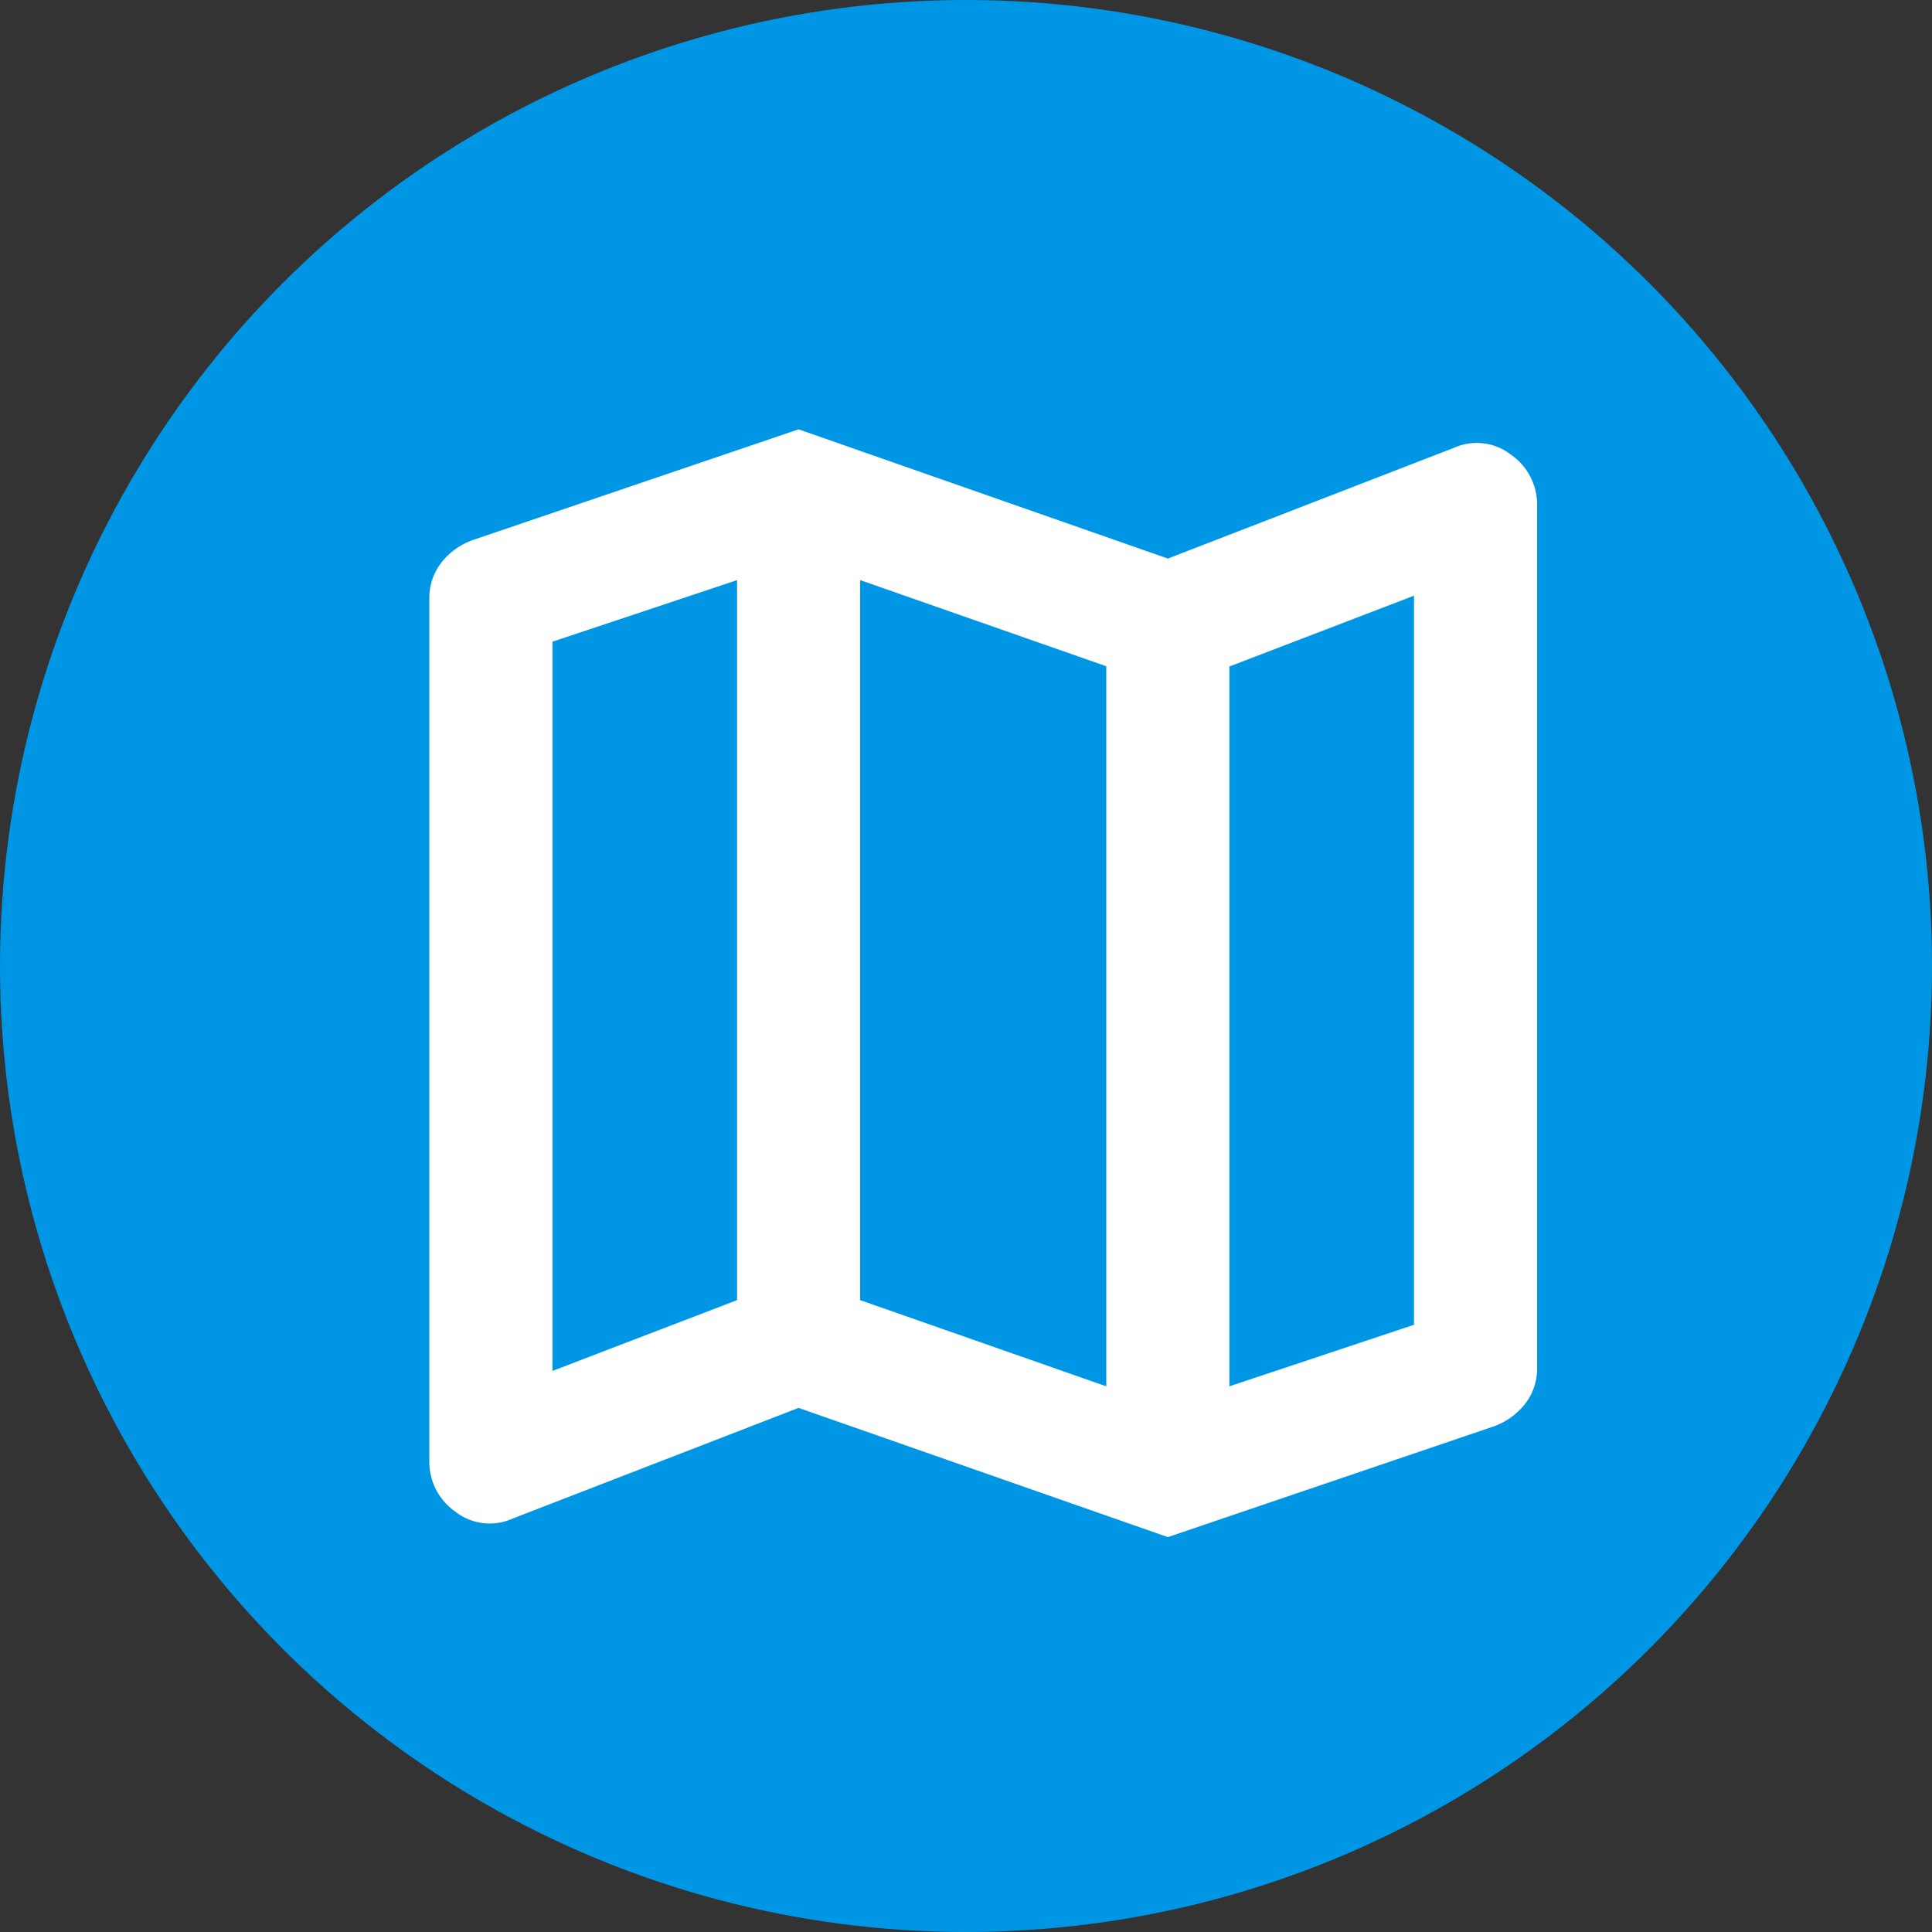<?xml version="1.0" encoding="UTF-8"?>
<svg xmlns="http://www.w3.org/2000/svg" width="36" height="36" viewBox="0 0 36 36">
  <rect x="0" y="0" width="36" height="36" fill="#333333" stroke="none"/>
  <g id="Raggruppa_2" data-name="Raggruppa 2" transform="translate(299 -222)">
    <circle id="Ellisse_1" data-name="Ellisse 1" cx="18" cy="18" r="18" transform="translate(-299 222)" fill="#0096e6"></circle>
    <path id="map_24dp_FFFFFF_FILL0_wght400_GRAD0_opsz24" d="M133.761-819.358l-6.881-2.408-5.332,2.064a1.036,1.036,0,0,1-1.061-.129,1.132,1.132,0,0,1-.487-.96v-16.055a1.069,1.069,0,0,1,.215-.659,1.3,1.3,0,0,1,.588-.43L126.881-840l6.881,2.408,5.332-2.064a1.036,1.036,0,0,1,1.061.129,1.132,1.132,0,0,1,.487.96v16.055a1.069,1.069,0,0,1-.215.659,1.3,1.3,0,0,1-.588.43Zm-1.147-2.81v-13.417l-4.587-1.606v13.417Zm2.294,0,3.44-1.147V-836.9l-3.44,1.319Zm-12.614-.287,3.44-1.319V-837.19l-3.44,1.147Zm12.614-13.13v0Zm-9.174-1.606v0Z" transform="translate(-411 1070)" fill="#fff"></path>
  </g>
</svg>

